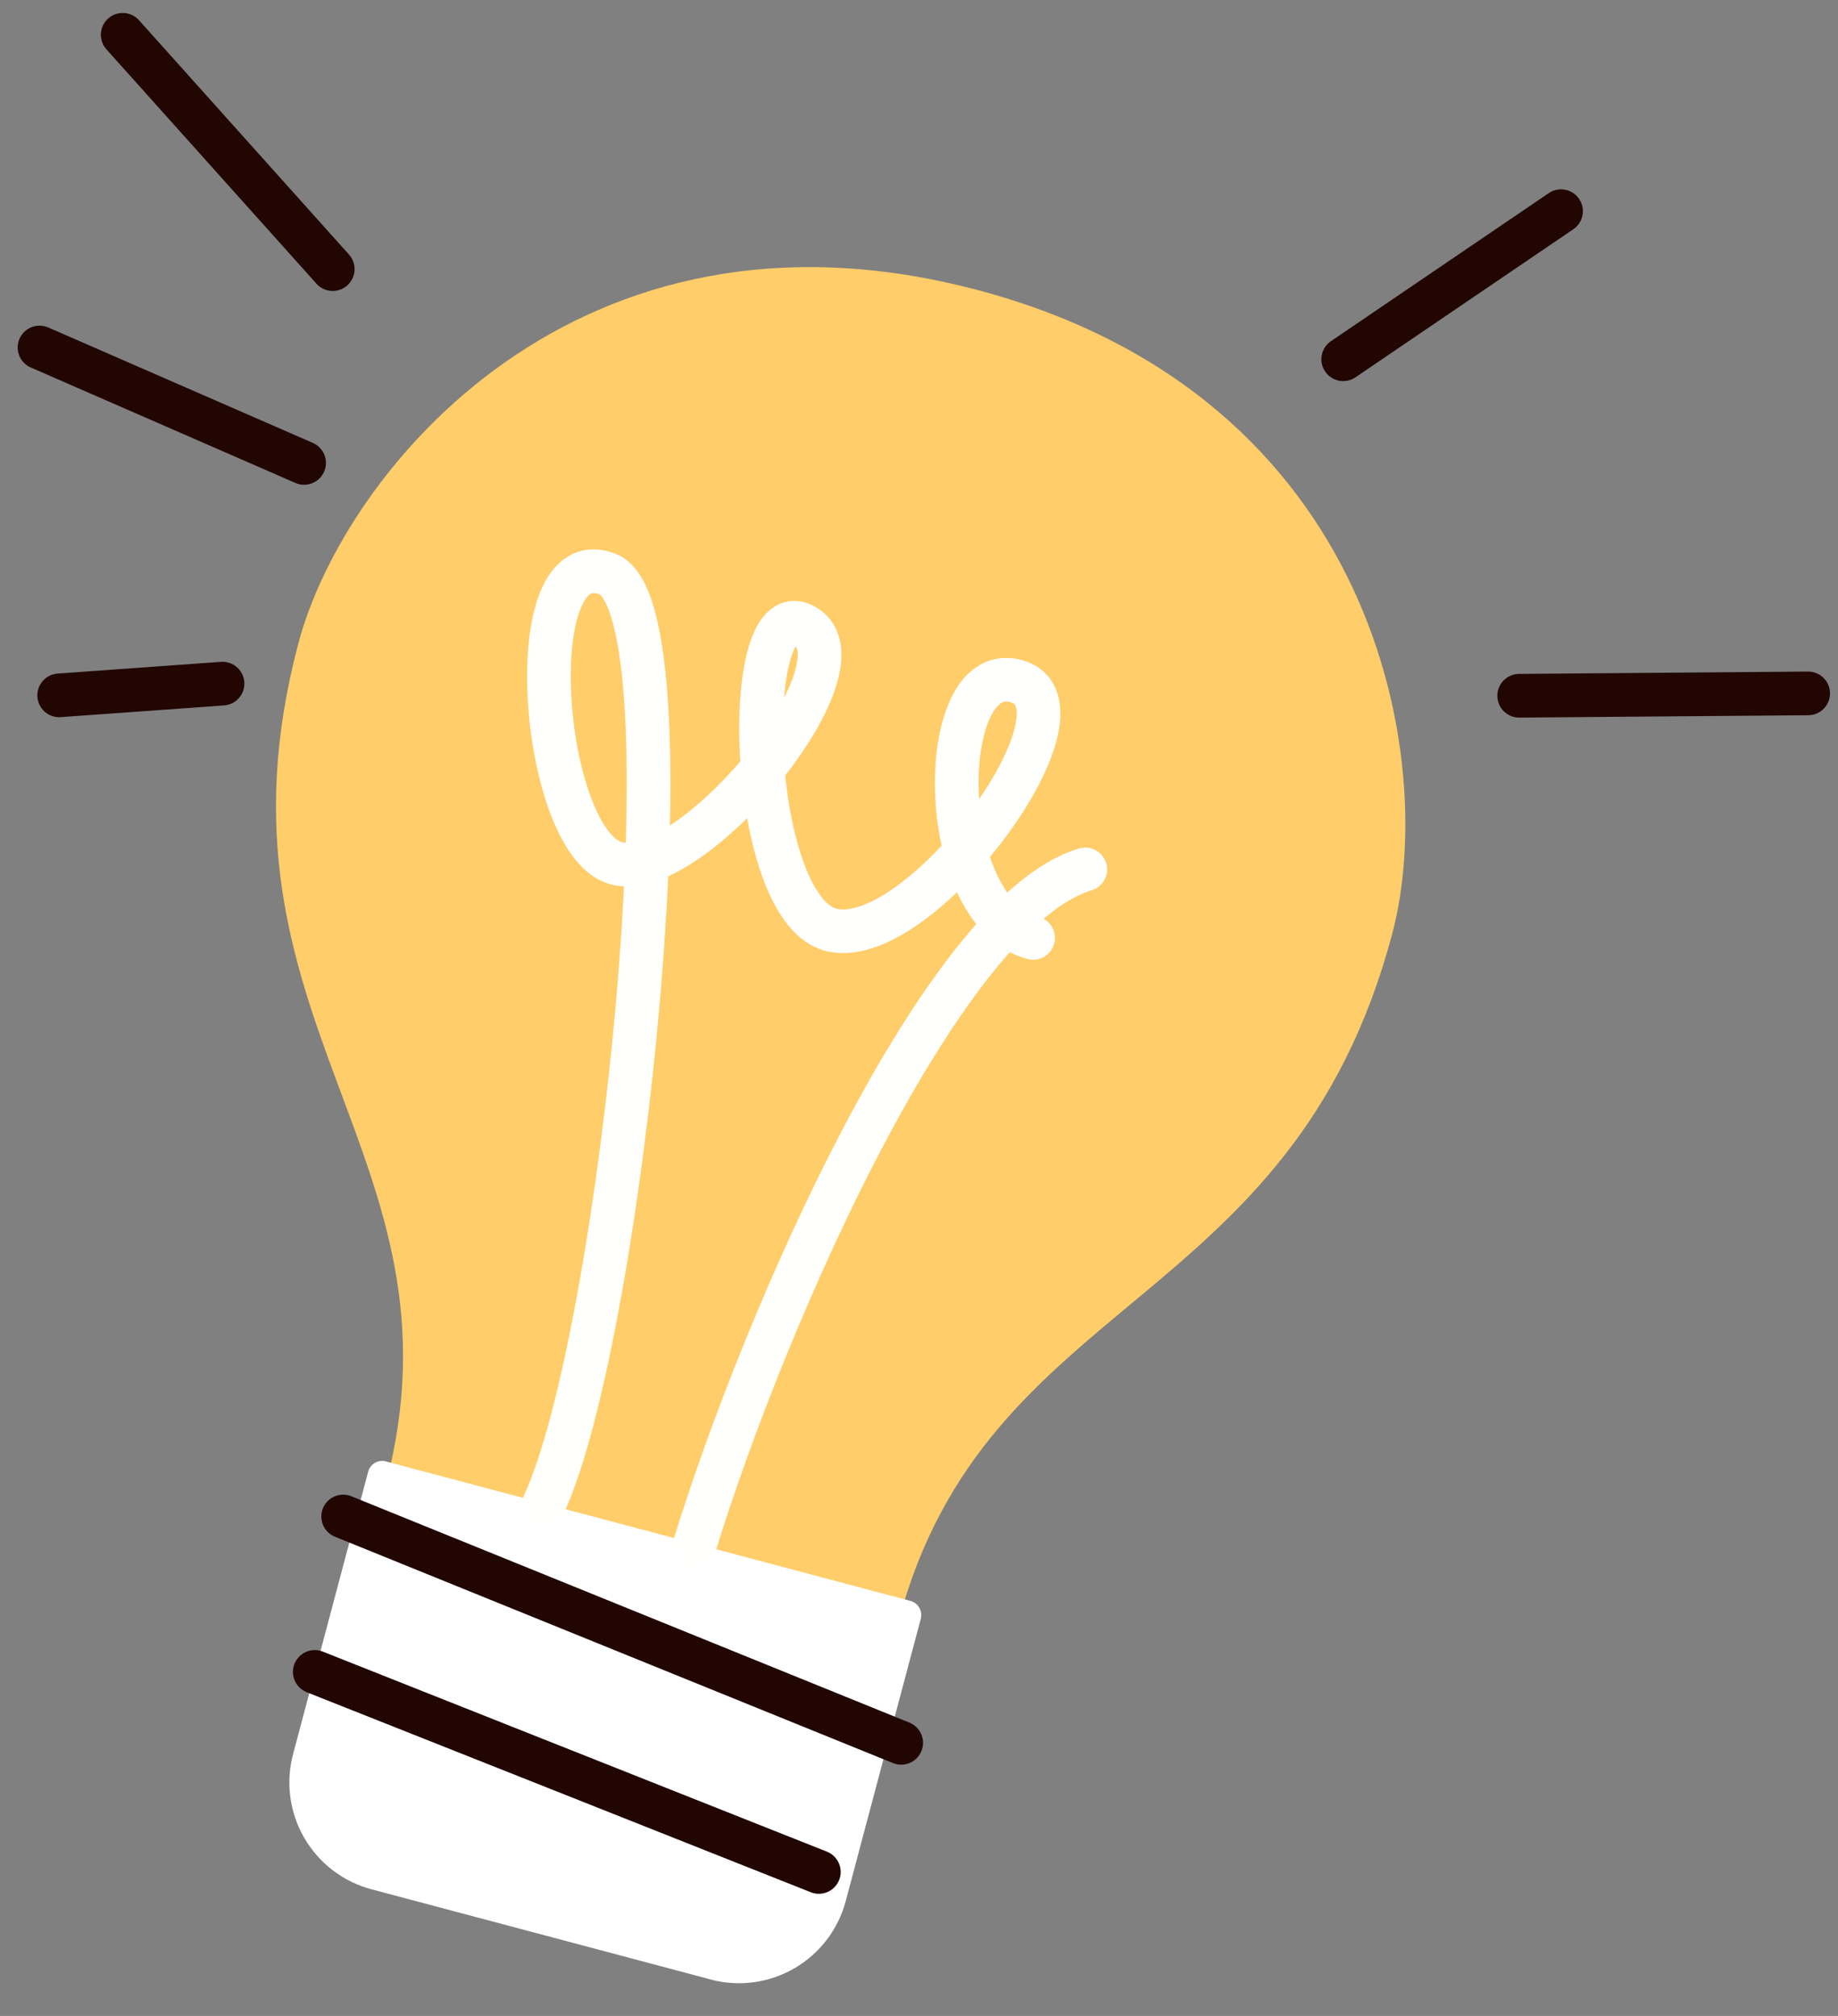 <svg width="93" height="102" viewBox="0 0 93 102" fill="none" xmlns="http://www.w3.org/2000/svg">
<rect x="0" y="0" width="93" height="102" fill="#808080" stroke="none"/>
<path d="M49.477 14.678C69.786 20.076 72.749 38.59 70.447 47.24C65.348 66.429 49.905 65.327 45.456 82.067C42.837 91.921 16.883 85.024 19.505 75.167C23.951 58.437 10.003 51.717 15.102 32.531C17.401 23.888 29.168 9.29 49.477 14.678Z" fill="#FFCD69"/>
<path d="M35.955 100.153L18.795 95.591C17.362 95.21 16.14 94.275 15.396 92.993C14.652 91.71 14.448 90.185 14.829 88.752L18.63 74.46C18.654 74.367 18.697 74.28 18.755 74.204C18.813 74.128 18.886 74.064 18.969 74.016C19.052 73.968 19.144 73.936 19.239 73.924C19.334 73.911 19.43 73.917 19.523 73.942L46.061 80.998C46.252 81.049 46.415 81.173 46.514 81.344C46.613 81.515 46.64 81.718 46.589 81.909L42.792 96.191C42.603 96.9 42.277 97.566 41.831 98.149C41.385 98.732 40.829 99.222 40.194 99.59C39.559 99.958 38.858 100.198 38.13 100.295C37.403 100.392 36.663 100.345 35.954 100.156L35.955 100.153Z" fill="white"/>
<path d="M27.491 76.183C31.515 67.609 35.279 30.858 30.757 29.053C26.236 27.248 27.31 42.027 30.952 43.599C34.594 45.171 44.131 33.777 40.76 31.693C37.39 29.61 37.804 45.815 41.988 47.028C46.409 48.308 55.668 35.818 51.494 34.486C47.32 33.154 47.195 46.107 52.273 47.456" stroke="#FFFFFD" stroke-width="2.21" stroke-linecap="round" stroke-linejoin="round"/>
<path d="M54.913 43.989C47.706 46.145 38.712 66.597 35.14 78.214" stroke="#FFFFFD" stroke-width="2.21" stroke-linecap="round" stroke-linejoin="round"/>
<path d="M41.432 94.714L15.927 84.593" stroke="#210602" stroke-width="2.21" stroke-linecap="round" stroke-linejoin="round"/>
<path d="M45.599 88.182L17.363 76.729" stroke="#210602" stroke-width="2.21" stroke-linecap="round" stroke-linejoin="round"/>
<path d="M67.964 18.177L78.986 10.685" stroke="#210602" stroke-width="2.21" stroke-linecap="round" stroke-linejoin="round"/>
<path d="M76.868 35.203L91.49 35.084" stroke="#210602" stroke-width="2.21" stroke-linecap="round" stroke-linejoin="round"/>
<path d="M15.387 23.422L2 17.582" stroke="#210602" stroke-width="2.21" stroke-linecap="round" stroke-linejoin="round"/>
<path d="M16.835 13.617L6.209 1.76" stroke="#210602" stroke-width="2.21" stroke-linecap="round" stroke-linejoin="round"/>
<path d="M11.259 34.59L2.995 35.182" stroke="#210602" stroke-width="2.21" stroke-linecap="round" stroke-linejoin="round"/>
</svg>
